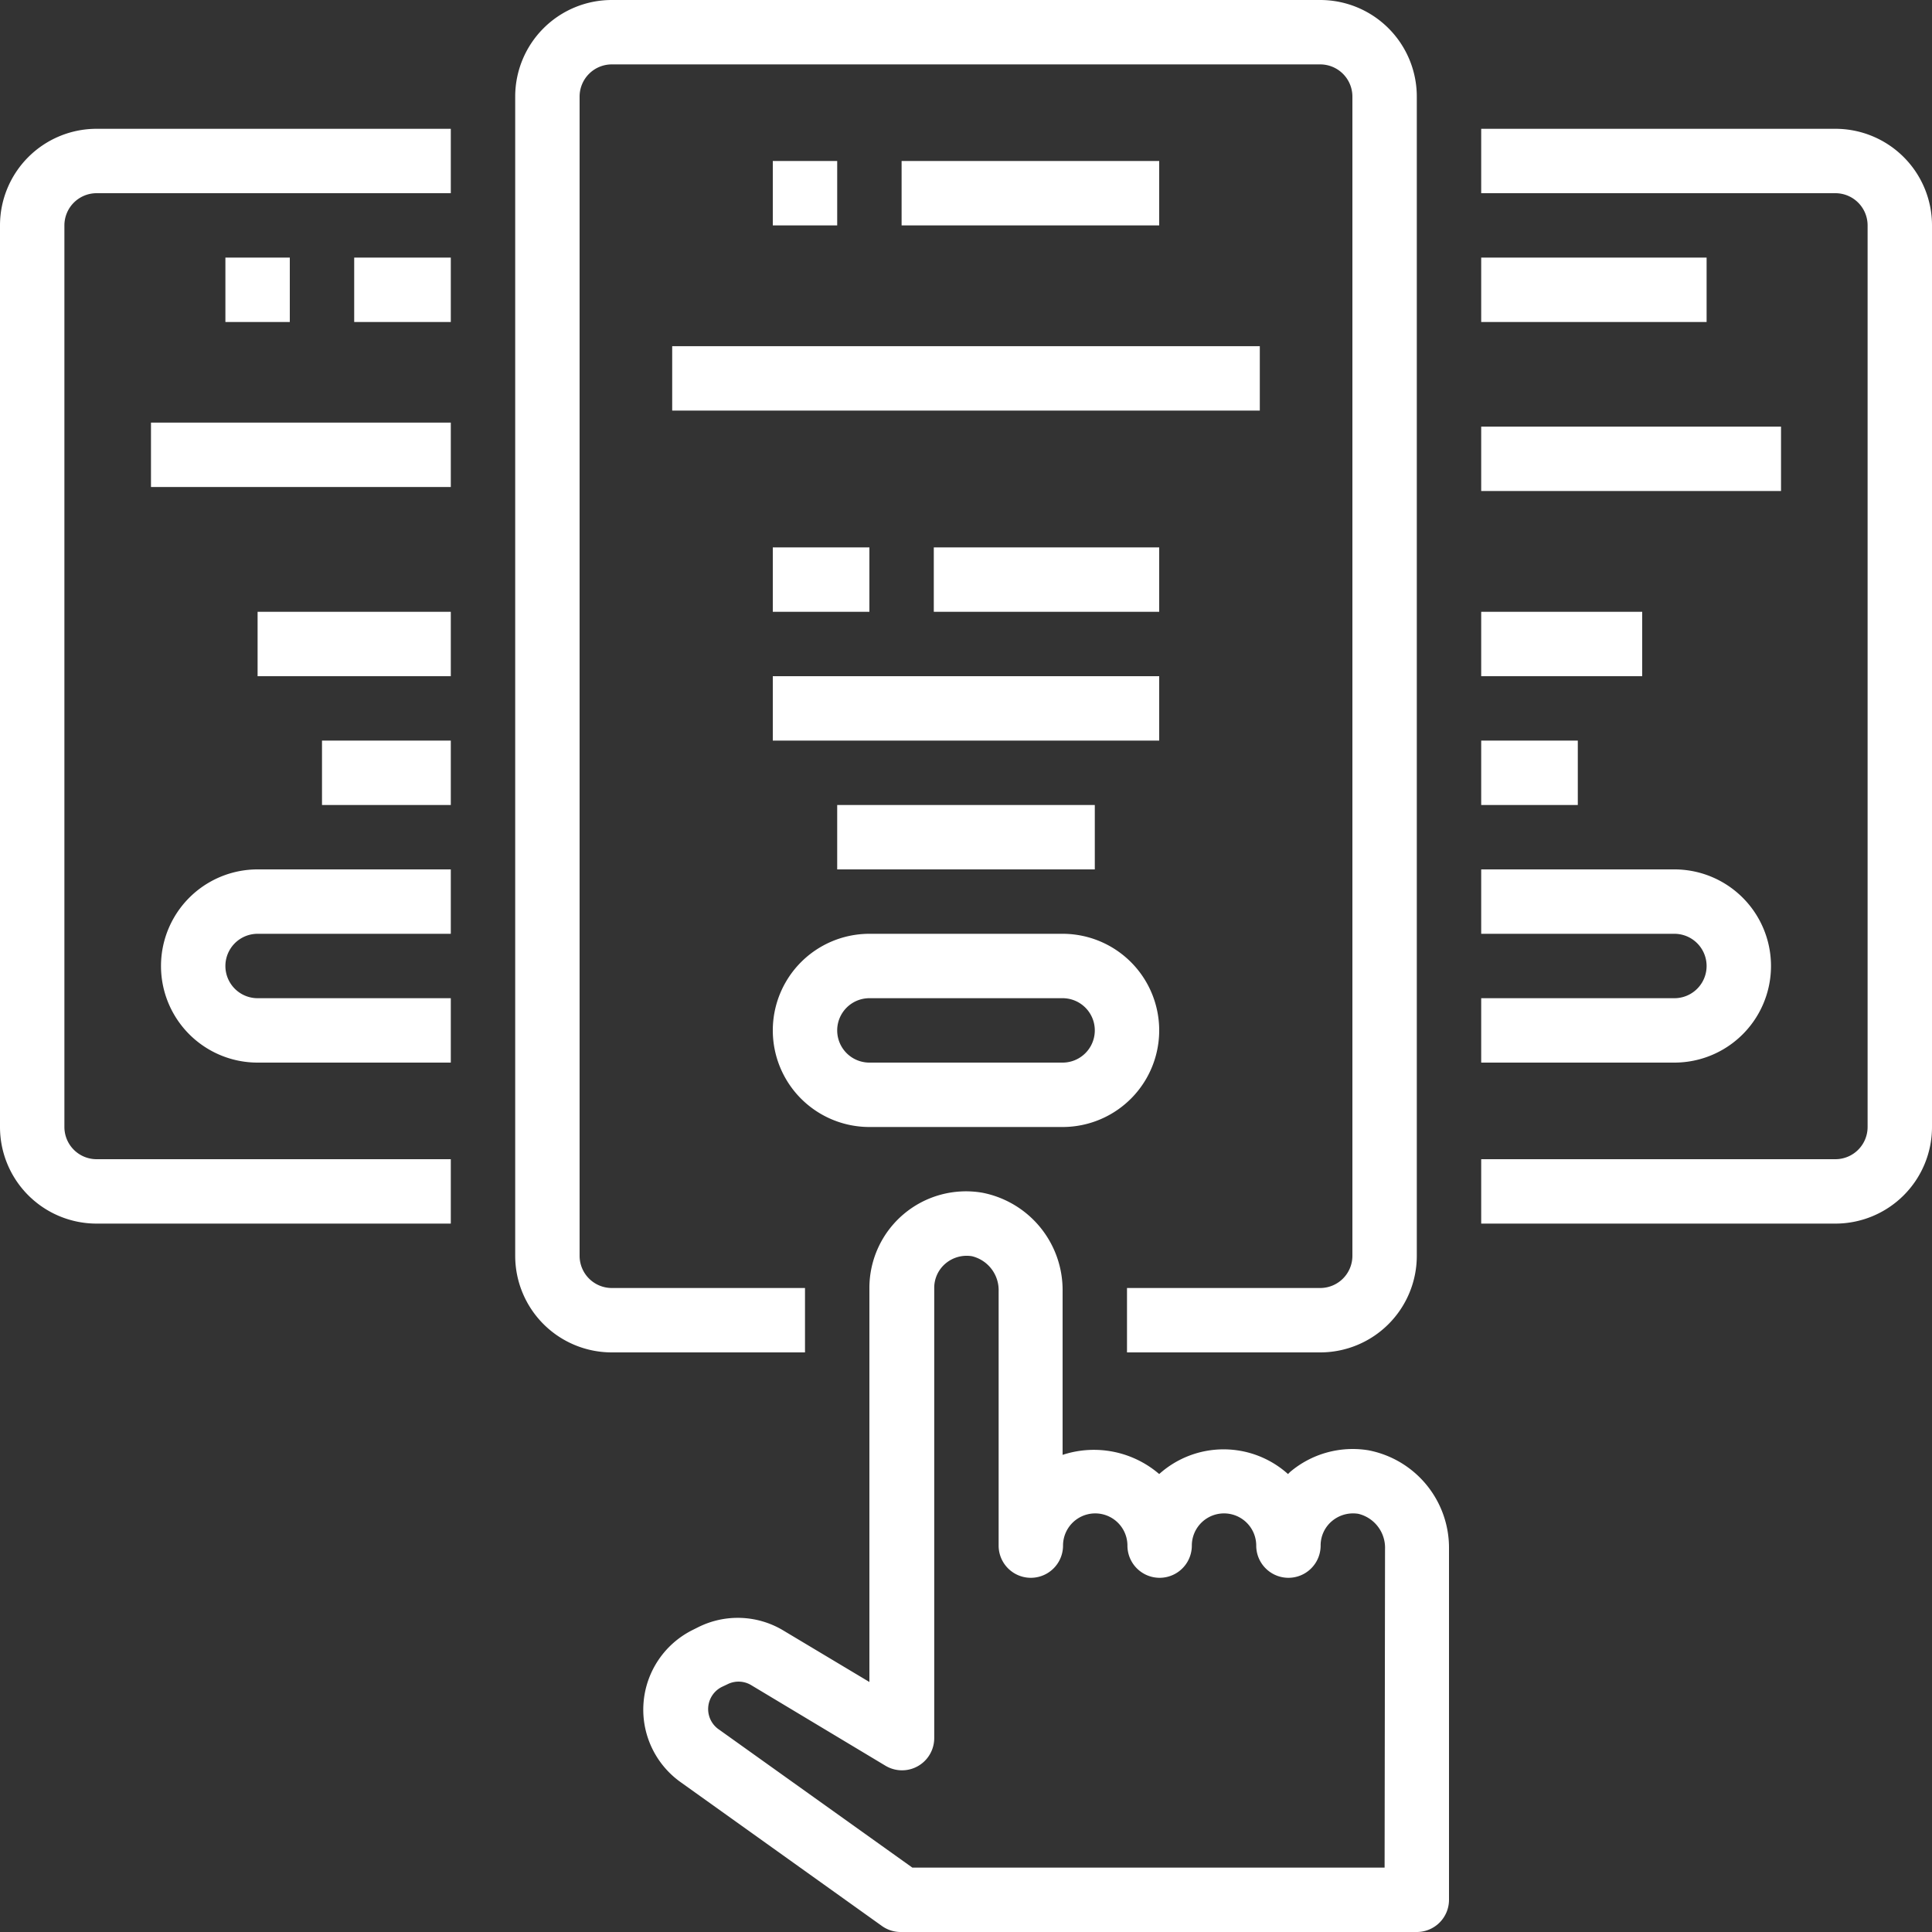 <svg xmlns="http://www.w3.org/2000/svg" viewBox="0 0 135 135"><rect x="0" y="0" width="135" height="135" fill="#333333" stroke="none"/><defs><style>.cls-1{fill:#fff;}</style></defs><g id="Capa_2" data-name="Capa 2"><g id="Capa_1-2" data-name="Capa 1"><path class="cls-1" d="M92.25,0H42.75A6.75,6.75,0,0,0,36,6.75v81a6.75,6.75,0,0,0,6.75,6.75h13.5V90H42.75a2.25,2.25,0,0,1-2.25-2.25v-81A2.25,2.25,0,0,1,42.75,4.5h49.5A2.25,2.25,0,0,1,94.5,6.75v81A2.25,2.25,0,0,1,92.25,90H78.75v4.5h13.5A6.75,6.75,0,0,0,99,87.75v-81A6.75,6.75,0,0,0,92.25,0Z"/><path class="cls-1" d="M6.75,85.5H31.5V81H6.75A2.25,2.25,0,0,1,4.5,78.75v-63A2.25,2.25,0,0,1,6.75,13.5H31.5V9H6.75A6.75,6.75,0,0,0,0,15.75v63A6.75,6.75,0,0,0,6.75,85.5Z"/><rect class="cls-1" x="54" y="11.25" width="4.5" height="4.5"/><rect class="cls-1" x="63" y="11.25" width="18" height="4.5"/><rect class="cls-1" x="65.25" y="38.25" width="15.75" height="4.5"/><path class="cls-1" d="M60.75,78.75h13.5a6.75,6.75,0,0,0,0-13.5H60.75a6.75,6.75,0,0,0,0,13.5Zm0-9h13.5a2.25,2.25,0,0,1,0,4.5H60.75a2.25,2.25,0,0,1,0-4.5Z"/><rect class="cls-1" x="24.75" y="18" width="6.75" height="4.5"/><rect class="cls-1" x="15.75" y="18" width="4.5" height="4.5"/><path class="cls-1" d="M18,74.25H31.5v-4.5H18a2.25,2.25,0,0,1,0-4.5H31.5v-4.5H18a6.75,6.75,0,0,0,0,13.5Z"/><path class="cls-1" d="M128.25,9H103.5v4.5h24.75a2.25,2.25,0,0,1,2.25,2.25v63A2.25,2.25,0,0,1,128.25,81H103.5v4.5h24.75A6.75,6.75,0,0,0,135,78.75v-63A6.75,6.75,0,0,0,128.25,9Z"/><rect class="cls-1" x="103.5" y="18" width="15.75" height="4.5"/><path class="cls-1" d="M103.5,60.75v4.5H117a2.25,2.25,0,0,1,0,4.5H103.5v4.5H117a6.75,6.75,0,0,0,0-13.5Z"/><path class="cls-1" d="M101.25,132.75V108.24a6.94,6.94,0,0,0-5.63-6.9,6.77,6.77,0,0,0-5.48,1.52L90,103a6.73,6.73,0,0,0-9,0,7,7,0,0,0-6.75-1.34V90.24a6.93,6.93,0,0,0-5.62-6.9A6.75,6.75,0,0,0,60.75,90v27.53l-6-3.59a6.18,6.18,0,0,0-6-.22l-.36.18a6.22,6.22,0,0,0-.83,10.63l14.08,10.06A2.26,2.26,0,0,0,63,135H99a2.25,2.25,0,0,0,2.25-2.25Zm-4.5-2.25h-33l-13.5-9.64a1.73,1.73,0,0,1,.22-3l.36-.17a1.72,1.72,0,0,1,1.66.06l9.38,5.63a2.25,2.25,0,0,0,3.41-1.93V90a2.22,2.22,0,0,1,.8-1.72,2.29,2.29,0,0,1,1.84-.5,2.44,2.44,0,0,1,1.86,2.46V108a2.25,2.25,0,0,0,4.5,0,2.25,2.25,0,0,1,4.5,0,2.25,2.25,0,0,0,4.5,0,2.25,2.25,0,0,1,4.5,0,2.25,2.25,0,0,0,4.5,0,2.22,2.22,0,0,1,.8-1.72,2.29,2.29,0,0,1,1.84-.5,2.44,2.44,0,0,1,1.86,2.46Z"/><rect class="cls-1" x="54" y="38.25" width="6.75" height="4.5"/><rect class="cls-1" x="54" y="47.25" width="27" height="4.5"/><rect class="cls-1" x="46.97" y="24.19" width="41.06" height="4.5"/><rect class="cls-1" x="10.55" y="29.53" width="20.95" height="4.5"/><rect class="cls-1" x="103.5" y="29.81" width="20.95" height="4.5"/><rect class="cls-1" x="58.5" y="56.25" width="18" height="4.5"/><rect class="cls-1" x="18" y="42.75" width="13.5" height="4.5"/><rect class="cls-1" x="22.5" y="51.75" width="9" height="4.5"/><rect class="cls-1" x="103.5" y="42.75" width="11.25" height="4.5"/><rect class="cls-1" x="103.5" y="51.75" width="6.75" height="4.5"/></g></g></svg>